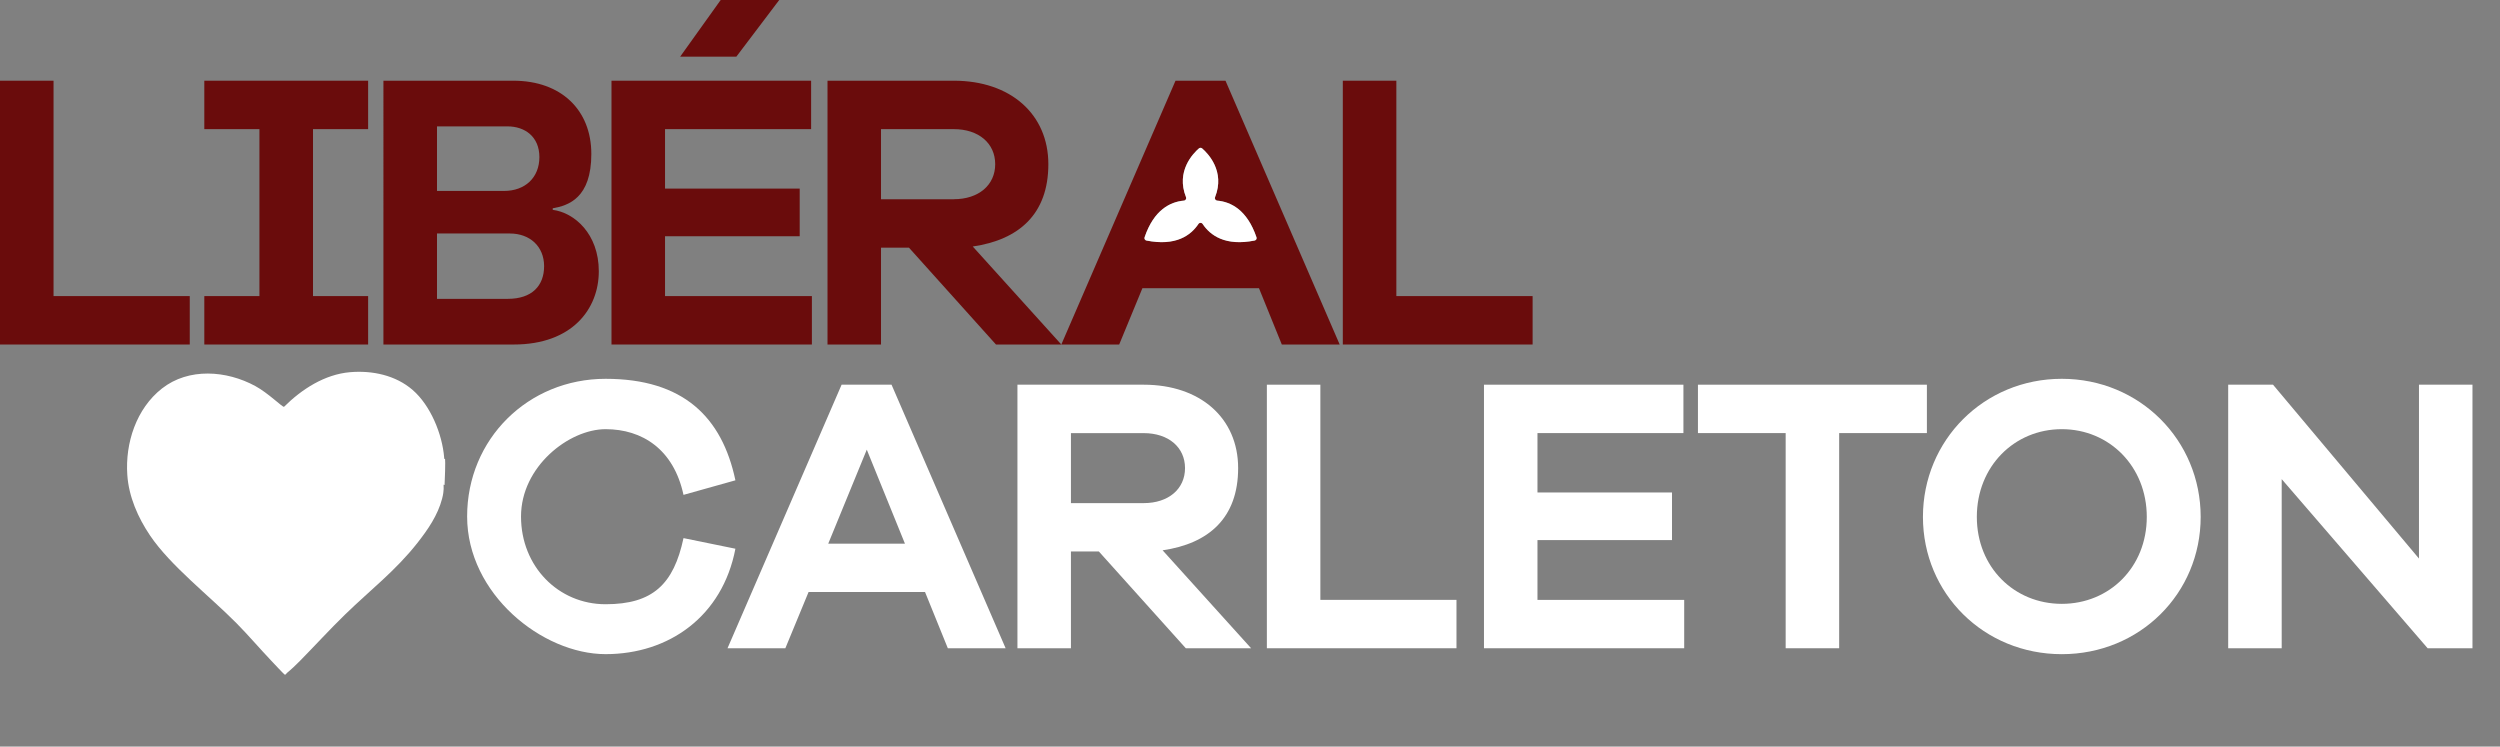 <?xml version="1.0" encoding="UTF-8"?>
<svg id="Layer_1" xmlns="http://www.w3.org/2000/svg" version="1.1" viewBox="0 0 7093.3 2118.4">
  <rect x="0" y="0" width="7093.3" height="2118.4" fill="#808080" stroke="none"/>
  <!-- Generator: Adobe Illustrator 29.3.1, SVG Export Plug-In . SVG Version: 2.1.0 Build 151)  -->
  <defs>
    <style>
      .st0 {
        fill: #fff;
      }

      .st1 {
        fill: #6a0c0c;
      }
    </style>
  </defs>
  <path class="st1" d="M538.5,977.5H0V229h151.9v611.1h386.5v137.4Z"/>
  <path class="st1" d="M888.1,840.1h156.4v137.4h-464.8v-137.4h156.4v-473.7h-156.4v-137.4h464.8v137.4h-156.4v473.7Z"/>
  <path class="st1" d="M1568.3,595.4c61.4,7.8,130.7,68.1,130.7,174.3s-74.8,207.8-241.3,207.8h-369.8V229h368.7c135.2,0,221.2,82.7,221.2,207.8s-64.8,146.4-109.5,154.2v4.5h0ZM1239.9,541.8h189.9c60.3,0,100.6-38,100.6-96.1s-41.3-87.1-90.5-87.1h-200v183.2h0ZM1441,847.9c68.1,0,102.8-36.9,102.8-92.7s-40.2-92.7-97.2-92.7h-206.7v185.5h201.1,0Z"/>
  <path class="st1" d="M2303.7,977.5h-568.7V229h566.4v137.4h-414.5v168.7h382.1v135.2h-382.1v169.8h416.7v137.4h0Z"/>
  <polygon class="st1" points="2210.9 0 2044.8 0 1929.9 160.7 2089.3 160.7 2210.9 0"/>
  <path class="st1" d="M2825.9,977.5l-246.9-274.8h-79.3v274.8h-151.8V229h358.5c160.9,0,268.1,95,268.1,236.9s-83.8,214.5-214.5,233.5l251.4,278.2h-185.5ZM2706.4,565.2c70.4,0,117.3-40.2,117.3-99.4s-46.9-99.4-117.3-99.4h-206.7v198.9h206.7Z"/>
  <path class="st1" d="M4348.5,977.5h-538.5V229h151.9v611.1h386.6v137.4Z"/>
  <path class="st1" d="M3477.2,229h-141.9l-324,748.5h164.2l65.9-159.8h330.7l64.8,159.8h164.2l-324-748.5ZM3559.8,682.5c-83.4,16.6-126.1-14.7-147.6-47.1-2.8-4.2-9-4.2-11.8,0-21.6,32.5-64.2,63.7-147.6,47.1-4.2-.8-6.7-5.2-5.3-9.2,26.7-78.5,73.3-100.7,111.7-104.1,4.7-.4,7.7-5.3,5.9-9.7-29.5-73.9,20.7-124.7,36.6-138.4,2.6-2.3,6.6-2.3,9.2,0,15.9,13.8,66.1,64.6,36.6,138.4-1.8,4.4,1.2,9.3,5.9,9.7,38.4,3.4,85,25.6,111.7,104.1,1.4,4.1-1.1,8.4-5.3,9.2h0Z"/>
  <path class="st0" d="M1939.3,1526.8l147.3,30.1c-36.8,192-188.6,299.1-368.3,299.1s-392.9-170.8-392.9-390.6,173-390.6,392.9-390.6,330.4,108.3,368.3,288l-147.3,41.3c-27.9-129.5-117.2-186.4-221-186.4s-240,106-240,247.8,106,248.9,240,248.9,193.1-56.9,221-187.5h0Z"/>
  <path class="st0" d="M2689.3,1839.3l-64.7-159.6h-330.4l-65.9,159.6h-164.1l323.7-747.8h141.7l323.7,747.8h-164.1ZM2459.4,1275.7l-109.4,266.8h217.6l-108.3-266.8Z"/>
  <path class="st0" d="M3364.5,1839.3l-246.7-274.6h-79.2v274.6h-151.8v-747.8h358.3c160.7,0,267.9,94.9,267.9,236.6s-83.7,214.3-214.3,233.3l251.1,277.9h-185.3,0ZM3245.1,1427.5c70.3,0,117.2-40.2,117.2-99.3s-46.9-99.3-117.2-99.3h-206.5v198.7h206.5Z"/>
  <path class="st0" d="M4132.4,1839.3h-537.9v-747.8h151.8v610.5h386.2v137.3h0Z"/>
  <path class="st0" d="M4778.6,1839.3h-568.1v-747.8h565.9v137.3h-414.1v168.5h381.7v135.1h-381.7v169.7h416.3v137.3h0Z"/>
  <path class="st0" d="M5218.3,1228.8v610.5h-151.8v-610.5h-248.9v-137.3h649.6v137.3h-248.9,0Z"/>
  <path class="st0" d="M6244,1466.6c0,217.6-173,389.5-394,389.5s-394-171.9-394-389.5,173-391.8,394-391.8,394,174.1,394,391.8ZM6091.1,1466.6c0-142.9-106-248.9-241.1-248.9s-241.1,106-241.1,248.9,106,246.7,241.1,246.7,241.1-103.8,241.1-246.7Z"/>
  <path class="st0" d="M7015.2,1839.3h-127.2l-414.1-479.9v479.9h-151.8v-747.8h127.2l414.1,493.3v-493.3h151.8v747.8h0Z"/>
  <path class="st0" d="M1263,1302.5c-.4-1.1-1.8-.7-2.8-.7,0-1.4.1-2.8,0-4.2-5.4-65.8-38.5-147-89.2-191-48.6-42.2-115.1-55.9-177.7-50.6-72.2,6.2-137.2,48.3-187.5,98.3-5,.9-44.5-38.9-81.5-59-81.5-44.3-188.9-52.5-264.8,7-73,57.2-104.5,155.1-98.3,245.1,4.2,62.1,30.2,121.1,64.6,172.1,57.9,85.7,168,170.8,245.1,248.6,34.2,34.6,65.5,71.6,99,106.8,5.2,5.5,35.6,38,37.9,39.3,3.6.5,5.2-3.8,5.6-4.2,13.3-10.9,25.9-22.9,37.9-35.1,43.1-43.8,84.4-89.2,128.5-132,71.6-69.5,142.8-123.9,204.4-202.3,29.6-37.7,57.9-78.5,70.2-125.7,6.5-24.8,3.8-35.2,4.2-39.3.2-1.7,2.6,1.7,2.8,0,.8-8.8,2.6-69.6,1.4-73.1h0Z"/>
  <path class="st0" d="M3559.8,682.5c-83.4,16.6-126.1-14.7-147.6-47.1-2.8-4.2-9-4.2-11.8,0-21.6,32.5-64.2,63.7-147.6,47.1-4.2-.8-6.7-5.2-5.3-9.2,26.7-78.5,73.3-100.7,111.7-104.1,4.7-.4,7.7-5.3,5.9-9.7-29.5-73.9,20.7-124.7,36.6-138.4,2.6-2.3,6.6-2.3,9.2,0,15.9,13.8,66.1,64.6,36.6,138.4-1.8,4.4,1.2,9.3,5.9,9.7,38.4,3.4,85,25.6,111.7,104.1,1.4,4.1-1.1,8.4-5.3,9.2h0Z"/>
</svg>